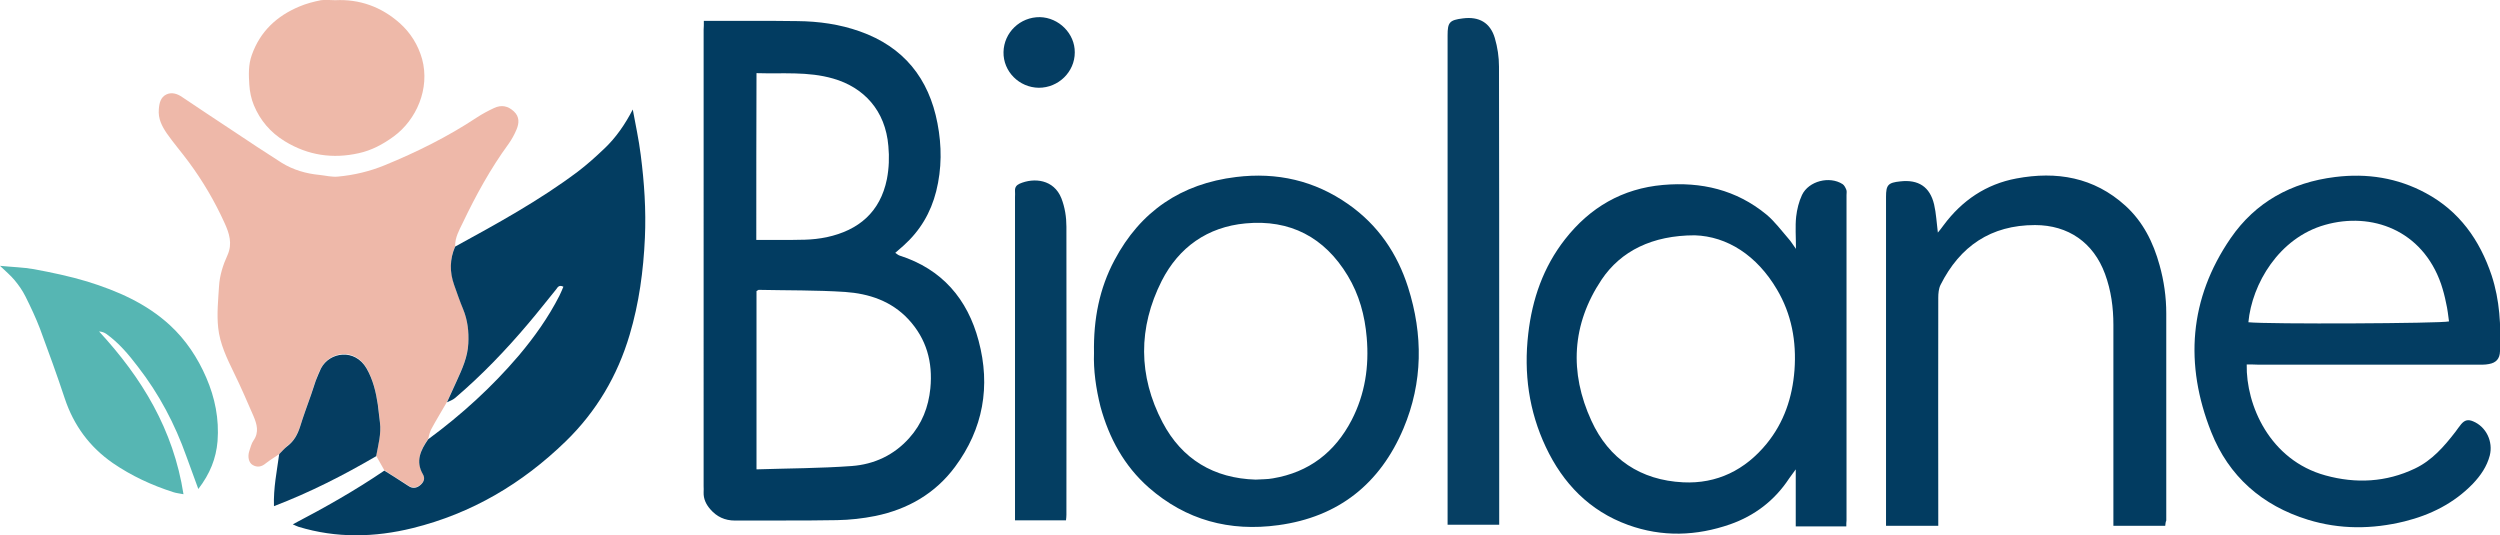 <svg xmlns="http://www.w3.org/2000/svg" xml:space="preserve" id="Laag_1" x="0" y="0" style="enable-background:new 0 0 1196.3 256.1" version="1.1" viewBox="0 0 1196.3 256.1"><style type="text/css">.st0{fill:#023c61}.st1{fill:#eeb8a9}.st2{fill:#033d61}.st3{fill:#033d62}.st4{fill:#063f63}.st5{fill:#56b6b3}.st6{fill:#eeb9a9}.st7{fill:#043e62}.st8{fill:#053d61}.st9{fill:#043d62}</style><g id="rOvnhz.tif"><g><path d="M336.8 10h2.9c14 0 28-.1 41.9.1 10.2.1 20.2 1.5 29.8 4.9 21 7.4 33.1 22.5 37.2 44 2.1 10.8 2.1 21.7-.6 32.5-2.6 10.3-7.7 18.9-15.6 26-1.2 1.1-2.5 2.2-4 3.5.8.5 1.4 1.1 2.1 1.3 20.3 6.5 32.5 20.8 37.8 40.8 5.8 21.7 2.2 42.1-11.3 60.3-9.5 12.8-22.6 20.3-38.1 23.5-6 1.2-12.2 1.9-18.3 2-16.3.3-32.6.1-48.9.2-4.8 0-8.7-1.8-11.8-5.4-2-2.3-3.3-4.9-3.2-8.1.1-1 0-2 0-3V14.1c.1-1.1.1-2.2.1-4.1zM362 139.3v85.3c15.5-.5 30.6-.5 45.6-1.6 10.7-.8 20.2-5.2 27.5-13.4 6.1-6.8 9.2-14.8 10.1-23.8 1.2-12.5-1.8-23.6-10.5-33-8.2-8.8-18.9-12.3-30.3-13.1-13.8-.9-27.6-.7-41.4-1-.3.1-.6.4-1 .6zm-.1-24.5c8 0 15.7.1 23.3-.1 3.5-.1 7-.5 10.4-1.2 15.3-3.3 25.6-12 28.8-27.8 1-5.2 1.2-10.4.7-15.8-1.4-17.1-11.8-28.1-26.4-32.3-12.1-3.5-24.3-2.2-36.7-2.6-.1 26.8-.1 53.1-.1 79.8z" class="st0"/><path d="M133.6 217.3c-2.1 1.5-4.4 2.8-6.4 4.4-2 1.7-4.1 2.1-6.3.8-1.9-1.1-2.5-4-1.6-6.7.6-1.7 1-3.6 2-5 2.8-4 1.6-7.9 0-11.7-3-6.9-6-13.9-9.3-20.6-3.4-7-6.8-14-7.6-21.7-.7-6.5 0-13.2.4-19.7.3-5.3 1.9-10.3 4.1-15.1 2.4-5.4.8-10.4-1.4-15.2-4.7-10.4-10.4-20.1-17.2-29.3-3.4-4.6-7.2-9-10.5-13.7-2.3-3.4-4.2-7-3.8-11.5.2-3 .9-5.8 3.6-7.1 2.5-1.2 5.2-.4 7.5 1.2 8.1 5.4 16.1 10.8 24.2 16.1 7.8 5.2 15.6 10.4 23.5 15.4 5.5 3.4 11.7 5.2 18.1 5.8 2.9.3 5.9 1.1 8.8.8 7.7-.7 15.2-2.5 22.3-5.4 15.4-6.3 30.3-13.7 44.2-22.9 2.6-1.7 5.4-3.2 8.2-4.5 3.6-1.7 6.7-1 9.5 1.6s2.5 5.7 1.3 8.6c-1 2.4-2.3 4.8-3.8 6.9-8.7 11.9-15.7 24.7-22 37.9-1.7 3.5-3.7 7-3.6 11.1-2.6 6-2.6 12.2-.5 18.3 1.4 3.9 2.7 7.8 4.3 11.6 2.2 5.3 2.8 10.8 2.5 16.5-.3 6.5-2.9 12.1-5.5 17.8-1.6 3.4-3.1 6.9-4.7 10.3-2.5 4.4-5.2 8.7-7.6 13.2-.7 1.4-1 3-1.4 4.5-3.6 5.2-6.1 10.5-2.5 16.8 1.1 1.9.4 3.6-1 4.9-1.5 1.4-3.4 2.1-5.4 1-.9-.5-1.7-1-2.5-1.6-3.2-2-6.4-4-9.6-6.1l-3.9-6.9c1-5.3 2.5-10.6 1.8-16.2-.4-2.8-.5-5.6-1-8.4-.9-6.1-2.3-12-5.4-17.4-5.6-9.8-17.6-8-21.8 0-1 1.9-1.8 3.9-2.5 5.9-.8 2.2-1.5 4.4-2.2 6.6-1.8 5.1-3.7 10.2-5.3 15.4-1.2 3.7-2.9 7-6.1 9.3-1.4 1.3-2.6 2.8-3.9 4z" class="st1"/><path d="M883.5 251.9h-24.2v-27.3c-1.5 2.1-2.4 3.3-3.2 4.4-6.9 10.5-16.5 17.8-28.2 21.9-16.1 5.6-32.5 6.2-48.8.3-18.5-6.7-31.2-19.9-39.4-37.3-8.1-17.2-10.6-35.3-8.4-54.2 1.9-16.6 7.2-31.9 17.6-45.2 11.9-15.2 27.4-24.3 46.9-26 18.3-1.6 35 2.3 49.4 14.1 4 3.3 7.2 7.7 10.7 11.7 1.1 1.2 1.9 2.6 3.5 4.8 0-5.9-.4-10.7.1-15.4.4-3.5 1.3-7.2 2.8-10.4 3.2-6.7 13.2-9.2 19.4-5.2.8.5 1.4 1.7 1.8 2.7.3.7.1 1.6.1 2.5v155.8c-.1.8-.1 1.6-.1 2.8zM811 112.6c-20.3 0-35.4 7.5-44.6 21.2-14.3 21.4-15.5 44.4-4.9 67.5 8.4 18.4 23.6 28.5 43.9 29.5 16.2.8 29.7-5.9 40-18.5 8.3-10.2 12.3-22.1 13.3-35.2 1-13.8-1.4-26.8-8.4-38.6-9.6-16.3-23.8-25.4-39.3-25.9z" class="st0"/><path d="M183.9 225.2c3.2 2 6.4 4 9.6 6.1.8.5 1.6 1.1 2.5 1.6 2 1.1 3.9.4 5.4-1 1.4-1.3 2.1-3 1-4.9-3.7-6.3-1.1-11.6 2.5-16.8 15.9-11.7 30.5-25 43.3-40 7.5-8.9 14.2-18.3 19.5-28.7.7-1.4 1.3-2.9 1.9-4.3-2.2-1.1-2.8.4-3.5 1.3-4.4 5.4-8.7 10.9-13.2 16.2-10.8 12.8-22.4 24.9-35.2 35.8-1.1.9-2.5 1.4-3.8 2 1.6-3.4 3.1-6.9 4.7-10.3 2.6-5.7 5.2-11.4 5.5-17.8.3-5.7-.3-11.2-2.5-16.5-1.6-3.8-2.9-7.7-4.3-11.6-2.2-6.2-2.1-12.3.5-18.3 20.1-11 40.2-22 58.6-35.8 4.5-3.4 8.7-7.2 12.8-11.1 5.6-5.3 9.9-11.6 13.6-18.7 1.3 7.2 2.9 14.4 3.8 21.7 1.7 13.2 2.6 26.4 2 39.7-.7 15.7-2.8 31.3-7.3 46.4-5.8 19.6-15.9 36.7-30.6 51-20.8 20.2-44.9 34.5-73.2 41.5-18.2 4.5-36.5 4.9-54.6-.6-.7-.2-1.4-.6-2.8-1.2 15.5-8.1 30-16.3 43.8-25.7z" class="st2"/><path d="M1075.1 174.4c-.4 19.4 11 45.8 37.7 53.1 14.5 4 29 3.3 42.8-3.3 8.2-3.9 14-10.6 19.4-17.6.9-1.2 1.7-2.4 2.7-3.6 1.7-2 3.3-2.4 5.7-1.4 6.3 2.6 9.7 9.7 8 16.4-1.4 5.3-4.4 9.6-8.1 13.5-9 9.3-20.2 14.9-32.7 18-15.5 3.8-30.9 3.9-46.2-.8-22-6.8-37.9-20.8-46.3-42-12.8-32.3-10.6-63.7 9.3-92.7 11.9-17.3 29-26.7 50-29.3 15.3-1.9 29.9.4 43.4 7.7 16 8.6 25.8 22.4 31.5 39.4 3.9 11.9 4.5 24 4 36.3-.1 3.5-1.8 5.5-5.3 6.1-1.9.4-4 .3-6 .3h-104.4c-1.9-.1-3.7-.1-5.5-.1zm.8-20.2c9 1 92.6.6 96-.4-.4-2.9-.7-5.9-1.4-8.8-.6-3.1-1.4-6.1-2.4-9.1-9-25.9-33.3-34.6-55.5-28.3-22.1 6.2-35 28.3-36.7 46.6z" class="st3"/><path d="M523.5 168.9c-.3-16.2 2.6-30.9 9.8-44.4 12.4-23.4 31.9-36.6 58.2-39.8 19.6-2.4 37.6 1.7 53.8 13.1 14.1 9.9 23.3 23.4 28.5 39.7 7.2 22.7 7.1 45.4-2.2 67.5-11.2 26.5-31.1 42.4-59.9 46.3-23.3 3.2-44.2-2.4-62-18-11.8-10.4-19-23.7-23.1-38.7-2.2-8.8-3.4-17.6-3.1-25.7zm77.3 60.6c3-.2 5.7-.1 8.3-.6 17.3-2.9 29.7-12.5 37.7-27.9 6.4-12.4 8.4-25.6 7.2-39.5-.9-10.6-3.6-20.5-9.1-29.6-11.1-18.4-27.6-27-48.9-25-18.2 1.7-31.9 11.4-40.1 27.5-11.3 22.4-11.3 45.4.4 67.7 9.3 17.7 24.6 26.8 44.5 27.4z" class="st2"/><path d="M1036.1 251.6h-24.8v-96.1c0-8.4-1.1-16.5-4-24.4-5.5-15-17.6-23.4-33.5-23.4-21.1 0-35.9 10.1-45.2 28.6-.9 1.8-1.1 4.1-1.1 6.2-.1 34.5 0 69 0 103.6v5.5h-25V94.2c0-5.7 1-6.8 6.8-7.4 8.7-1 14.2 2.6 16.2 11 1 4.3 1.2 8.8 1.8 13.5.9-1.1 1.9-2.3 2.8-3.6 8.8-11.8 20.3-19.6 34.8-22.3 19.2-3.6 37.1-.6 52.1 13 8.5 7.7 13.4 17.6 16.4 28.5 2.1 7.5 3.2 15.2 3.2 23.1v99.1c-.3.6-.4 1.4-.5 2.5z" class="st0"/><path d="M717.4 251.1h-24.7V16.9c0-6.2.9-7.3 7.3-8.1 7.7-1 13.1 2 15.3 9.4 1.3 4.4 2 9.1 2 13.7.1 46.5.1 93 .1 139.4v79.8z" class="st4"/><path d="M94.9 234c-2.1-5.8-3.9-10.7-5.7-15.6-5.5-15.5-13.1-29.9-23.2-42.9-4.4-5.8-9.1-11.4-15.1-15.7-1-.7-2.1-1.1-3.5-1.2 20.5 22.2 35.6 47 40.4 77.9-1.9-.4-3.4-.5-4.9-1-10.3-3.3-20-7.8-28.9-13.9-11.1-7.7-18.7-18-23-30.9-3.7-11.2-7.8-22.4-11.9-33.5-2-5.2-4.4-10.3-6.9-15.3-1.4-2.8-3.2-5.4-5.2-7.8-1.9-2.3-4.2-4.2-7-6.9 5.9.6 11.1.7 16.2 1.6 8.6 1.6 17.2 3.4 25.5 5.9 14.5 4.5 28.3 10.5 39.6 20.9 7.6 7 13.3 15.6 17.4 25.1 4.2 9.7 6.2 19.8 5.4 30.4-.7 8.3-3.6 15.6-9.2 22.9z" class="st5"/><path d="M160.4.1c11.7-.6 22.1 3.2 30.8 10.9 5.2 4.6 8.9 10.5 10.8 17.3 3.8 14.1-2.7 29-13.6 37-5.2 3.8-10.7 6.7-16.7 8-12.4 2.8-24.3 1.1-35.4-5.7-6.9-4.2-11.8-10-14.8-17.2-1.3-3.1-2-6.6-2.2-9.9-.3-4.7-.5-9.5 1.2-14.2 4-11.3 12-18.7 22.8-23.2 3.3-1.4 6.8-2.3 10.3-3 2.1-.3 4.5 0 6.8 0z" class="st6"/><path d="M485.7 249V94.4c0-1 .1-2 0-3-.1-1.8.7-2.8 2.2-3.5 6.9-3 16.4-2.1 20 7 1.7 4.4 2.4 9 2.4 13.6.1 46 0 91.9 0 137.9 0 .8-.1 1.6-.2 2.6h-24.4z" class="st7"/><path d="M133.6 217.3c1.3-1.3 2.5-2.7 3.9-3.8 3.2-2.4 4.9-5.6 6.1-9.3 1.6-5.2 3.5-10.3 5.3-15.4.8-2.2 1.4-4.4 2.2-6.6.8-2 1.6-4 2.5-5.9 4.1-7.9 16.2-9.7 21.8 0 3.1 5.4 4.5 11.3 5.4 17.4.4 2.8.6 5.6 1 8.4.7 5.5-.8 10.8-1.8 16.2-15.6 9.1-31.6 17.3-48.9 23.9-.3-8.7 1.4-16.7 2.5-24.9z" class="st8"/><path d="M497.1 42c-9.4-.1-17.1-7.8-16.9-17.1.2-9.4 8-16.8 17.4-16.7 9.1.2 16.8 7.9 16.7 16.9 0 9.3-7.8 16.9-17.2 16.9z" class="st9"/></g></g></svg>